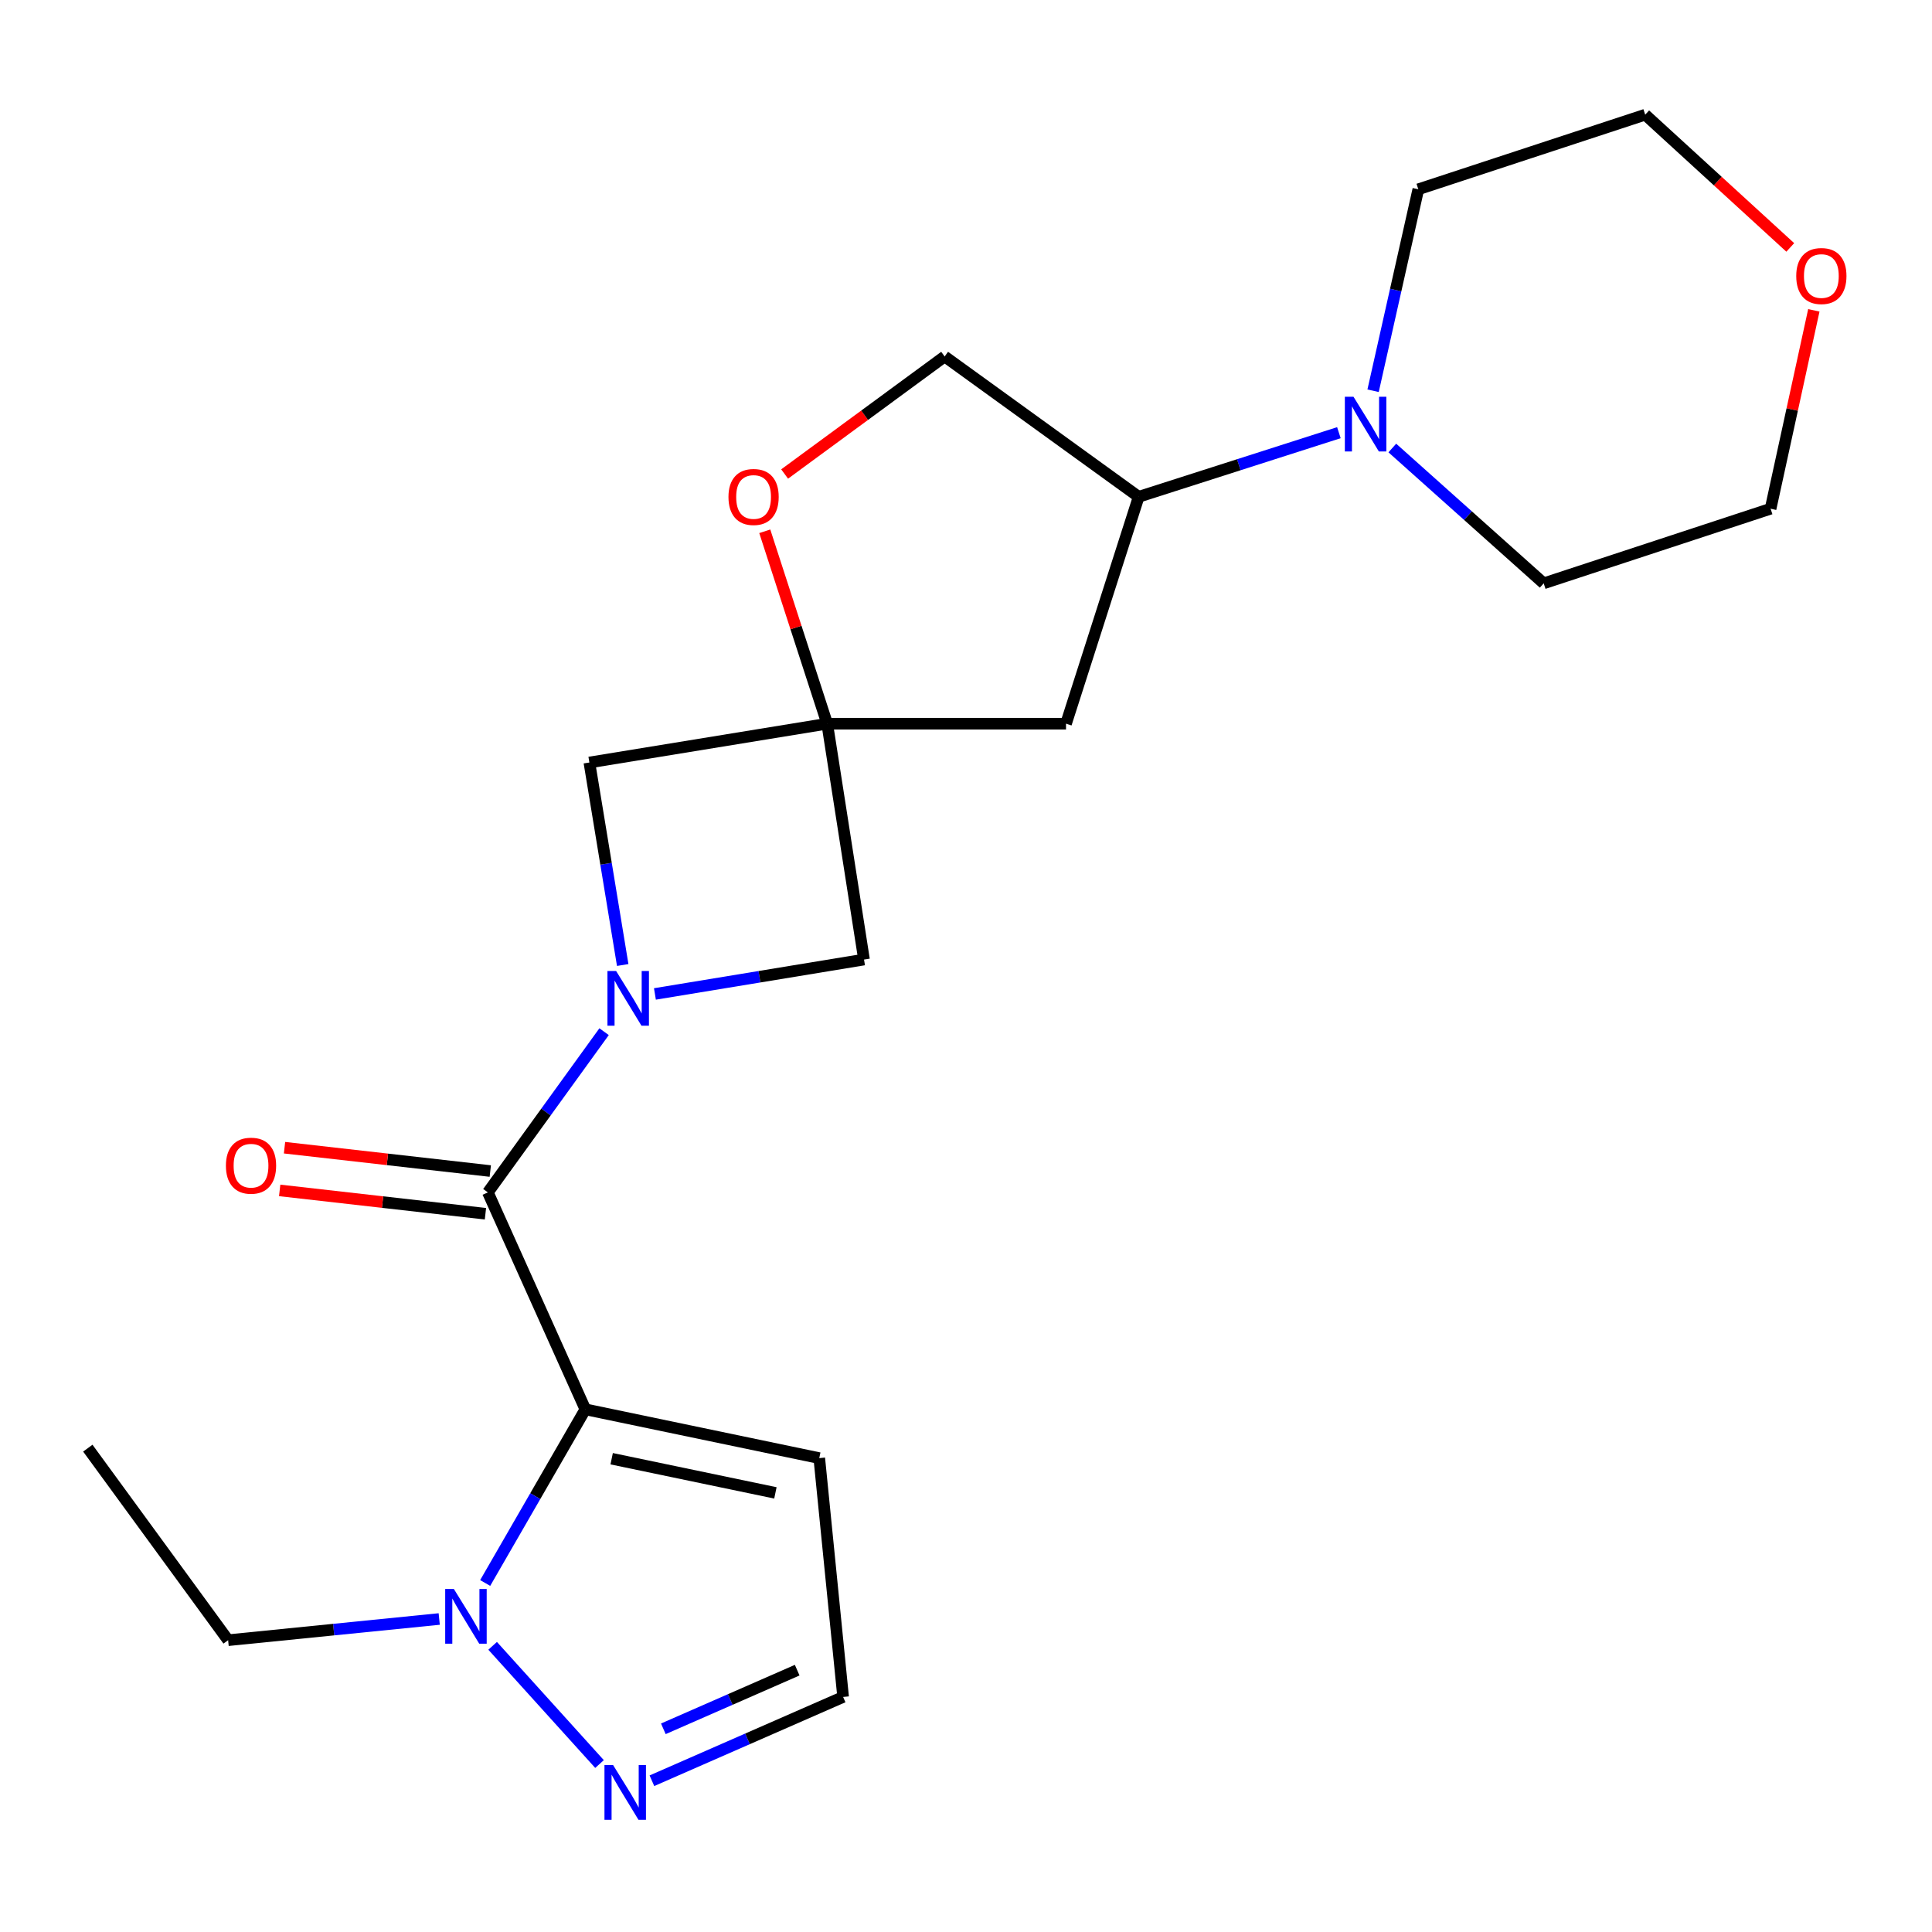 <?xml version='1.0' encoding='iso-8859-1'?>
<svg version='1.1' baseProfile='full'
              xmlns='http://www.w3.org/2000/svg'
                      xmlns:rdkit='http://www.rdkit.org/xml'
                      xmlns:xlink='http://www.w3.org/1999/xlink'
                  xml:space='preserve'
width='1000px' height='1000px' viewBox='0 0 1000 1000'>
<!-- END OF HEADER -->
<rect style='opacity:1.0;fill:#FFFFFF;stroke:none' width='1000' height='1000' x='0' y='0'> </rect>
<path class='bond-1' d='M 302.982,729.464 L 252.52,617.181' style='fill:none;fill-rule:evenodd;stroke:#000000;stroke-width:6px;stroke-linecap:butt;stroke-linejoin:miter;stroke-opacity:1' />
<path class='bond-3' d='M 302.982,729.464 L 277.054,774.409' style='fill:none;fill-rule:evenodd;stroke:#000000;stroke-width:6px;stroke-linecap:butt;stroke-linejoin:miter;stroke-opacity:1' />
<path class='bond-3' d='M 277.054,774.409 L 251.127,819.353' style='fill:none;fill-rule:evenodd;stroke:#0000FF;stroke-width:6px;stroke-linecap:butt;stroke-linejoin:miter;stroke-opacity:1' />
<path class='bond-8' d='M 302.982,729.464 L 424.053,754.726' style='fill:none;fill-rule:evenodd;stroke:#000000;stroke-width:6px;stroke-linecap:butt;stroke-linejoin:miter;stroke-opacity:1' />
<path class='bond-8' d='M 316.599,755.031 L 401.348,772.714' style='fill:none;fill-rule:evenodd;stroke:#000000;stroke-width:6px;stroke-linecap:butt;stroke-linejoin:miter;stroke-opacity:1' />
<path class='bond-0' d='M 312.674,533.997 L 282.597,575.589' style='fill:none;fill-rule:evenodd;stroke:#0000FF;stroke-width:6px;stroke-linecap:butt;stroke-linejoin:miter;stroke-opacity:1' />
<path class='bond-0' d='M 282.597,575.589 L 252.52,617.181' style='fill:none;fill-rule:evenodd;stroke:#000000;stroke-width:6px;stroke-linecap:butt;stroke-linejoin:miter;stroke-opacity:1' />
<path class='bond-5' d='M 322.314,499.485 L 313.686,447.076' style='fill:none;fill-rule:evenodd;stroke:#0000FF;stroke-width:6px;stroke-linecap:butt;stroke-linejoin:miter;stroke-opacity:1' />
<path class='bond-5' d='M 313.686,447.076 L 305.059,394.667' style='fill:none;fill-rule:evenodd;stroke:#000000;stroke-width:6px;stroke-linecap:butt;stroke-linejoin:miter;stroke-opacity:1' />
<path class='bond-6' d='M 338.987,514.462 L 393.1,505.558' style='fill:none;fill-rule:evenodd;stroke:#0000FF;stroke-width:6px;stroke-linecap:butt;stroke-linejoin:miter;stroke-opacity:1' />
<path class='bond-6' d='M 393.1,505.558 L 447.214,496.654' style='fill:none;fill-rule:evenodd;stroke:#000000;stroke-width:6px;stroke-linecap:butt;stroke-linejoin:miter;stroke-opacity:1' />
<path class='bond-13' d='M 253.773,606.129 L 200.52,600.089' style='fill:none;fill-rule:evenodd;stroke:#000000;stroke-width:6px;stroke-linecap:butt;stroke-linejoin:miter;stroke-opacity:1' />
<path class='bond-13' d='M 200.52,600.089 L 147.267,594.049' style='fill:none;fill-rule:evenodd;stroke:#FF0000;stroke-width:6px;stroke-linecap:butt;stroke-linejoin:miter;stroke-opacity:1' />
<path class='bond-13' d='M 251.266,628.233 L 198.013,622.193' style='fill:none;fill-rule:evenodd;stroke:#000000;stroke-width:6px;stroke-linecap:butt;stroke-linejoin:miter;stroke-opacity:1' />
<path class='bond-13' d='M 198.013,622.193 L 144.76,616.154' style='fill:none;fill-rule:evenodd;stroke:#FF0000;stroke-width:6px;stroke-linecap:butt;stroke-linejoin:miter;stroke-opacity:1' />
<path class='bond-2' d='M 428.156,374.583 L 447.214,496.654' style='fill:none;fill-rule:evenodd;stroke:#000000;stroke-width:6px;stroke-linecap:butt;stroke-linejoin:miter;stroke-opacity:1' />
<path class='bond-9' d='M 428.156,374.583 L 411.999,324.788' style='fill:none;fill-rule:evenodd;stroke:#000000;stroke-width:6px;stroke-linecap:butt;stroke-linejoin:miter;stroke-opacity:1' />
<path class='bond-9' d='M 411.999,324.788 L 395.843,274.993' style='fill:none;fill-rule:evenodd;stroke:#FF0000;stroke-width:6px;stroke-linecap:butt;stroke-linejoin:miter;stroke-opacity:1' />
<path class='bond-10' d='M 428.156,374.583 L 551.772,374.583' style='fill:none;fill-rule:evenodd;stroke:#000000;stroke-width:6px;stroke-linecap:butt;stroke-linejoin:miter;stroke-opacity:1' />
<path class='bond-23' d='M 428.156,374.583 L 305.059,394.667' style='fill:none;fill-rule:evenodd;stroke:#000000;stroke-width:6px;stroke-linecap:butt;stroke-linejoin:miter;stroke-opacity:1' />
<path class='bond-4' d='M 254.987,851.88 L 310.312,913.061' style='fill:none;fill-rule:evenodd;stroke:#0000FF;stroke-width:6px;stroke-linecap:butt;stroke-linejoin:miter;stroke-opacity:1' />
<path class='bond-16' d='M 227.341,837.994 L 172.709,843.479' style='fill:none;fill-rule:evenodd;stroke:#0000FF;stroke-width:6px;stroke-linecap:butt;stroke-linejoin:miter;stroke-opacity:1' />
<path class='bond-16' d='M 172.709,843.479 L 118.077,848.965' style='fill:none;fill-rule:evenodd;stroke:#000000;stroke-width:6px;stroke-linecap:butt;stroke-linejoin:miter;stroke-opacity:1' />
<path class='bond-22' d='M 337.428,921.711 L 386.914,900.027' style='fill:none;fill-rule:evenodd;stroke:#0000FF;stroke-width:6px;stroke-linecap:butt;stroke-linejoin:miter;stroke-opacity:1' />
<path class='bond-22' d='M 386.914,900.027 L 436.399,878.342' style='fill:none;fill-rule:evenodd;stroke:#000000;stroke-width:6px;stroke-linecap:butt;stroke-linejoin:miter;stroke-opacity:1' />
<path class='bond-22' d='M 343.345,894.83 L 377.985,879.651' style='fill:none;fill-rule:evenodd;stroke:#0000FF;stroke-width:6px;stroke-linecap:butt;stroke-linejoin:miter;stroke-opacity:1' />
<path class='bond-22' d='M 377.985,879.651 L 412.625,864.472' style='fill:none;fill-rule:evenodd;stroke:#000000;stroke-width:6px;stroke-linecap:butt;stroke-linejoin:miter;stroke-opacity:1' />
<path class='bond-7' d='M 693.007,223.953 L 641.194,240.55' style='fill:none;fill-rule:evenodd;stroke:#0000FF;stroke-width:6px;stroke-linecap:butt;stroke-linejoin:miter;stroke-opacity:1' />
<path class='bond-7' d='M 641.194,240.55 L 589.381,257.146' style='fill:none;fill-rule:evenodd;stroke:#000000;stroke-width:6px;stroke-linecap:butt;stroke-linejoin:miter;stroke-opacity:1' />
<path class='bond-17' d='M 710.708,202.251 L 722.414,150.112' style='fill:none;fill-rule:evenodd;stroke:#0000FF;stroke-width:6px;stroke-linecap:butt;stroke-linejoin:miter;stroke-opacity:1' />
<path class='bond-17' d='M 722.414,150.112 L 734.119,97.973' style='fill:none;fill-rule:evenodd;stroke:#000000;stroke-width:6px;stroke-linecap:butt;stroke-linejoin:miter;stroke-opacity:1' />
<path class='bond-18' d='M 720.661,231.89 L 759.839,266.913' style='fill:none;fill-rule:evenodd;stroke:#0000FF;stroke-width:6px;stroke-linecap:butt;stroke-linejoin:miter;stroke-opacity:1' />
<path class='bond-18' d='M 759.839,266.913 L 799.017,301.936' style='fill:none;fill-rule:evenodd;stroke:#000000;stroke-width:6px;stroke-linecap:butt;stroke-linejoin:miter;stroke-opacity:1' />
<path class='bond-12' d='M 424.053,754.726 L 436.399,878.342' style='fill:none;fill-rule:evenodd;stroke:#000000;stroke-width:6px;stroke-linecap:butt;stroke-linejoin:miter;stroke-opacity:1' />
<path class='bond-14' d='M 406.12,245.346 L 447.535,214.929' style='fill:none;fill-rule:evenodd;stroke:#FF0000;stroke-width:6px;stroke-linecap:butt;stroke-linejoin:miter;stroke-opacity:1' />
<path class='bond-14' d='M 447.535,214.929 L 488.95,184.512' style='fill:none;fill-rule:evenodd;stroke:#000000;stroke-width:6px;stroke-linecap:butt;stroke-linejoin:miter;stroke-opacity:1' />
<path class='bond-11' d='M 551.772,374.583 L 589.381,257.146' style='fill:none;fill-rule:evenodd;stroke:#000000;stroke-width:6px;stroke-linecap:butt;stroke-linejoin:miter;stroke-opacity:1' />
<path class='bond-24' d='M 589.381,257.146 L 488.95,184.512' style='fill:none;fill-rule:evenodd;stroke:#000000;stroke-width:6px;stroke-linecap:butt;stroke-linejoin:miter;stroke-opacity:1' />
<path class='bond-15' d='M 938.839,160.631 L 927.646,211.972' style='fill:none;fill-rule:evenodd;stroke:#FF0000;stroke-width:6px;stroke-linecap:butt;stroke-linejoin:miter;stroke-opacity:1' />
<path class='bond-15' d='M 927.646,211.972 L 916.454,263.314' style='fill:none;fill-rule:evenodd;stroke:#000000;stroke-width:6px;stroke-linecap:butt;stroke-linejoin:miter;stroke-opacity:1' />
<path class='bond-25' d='M 926.64,128.065 L 889.098,93.714' style='fill:none;fill-rule:evenodd;stroke:#FF0000;stroke-width:6px;stroke-linecap:butt;stroke-linejoin:miter;stroke-opacity:1' />
<path class='bond-25' d='M 889.098,93.714 L 851.556,59.363' style='fill:none;fill-rule:evenodd;stroke:#000000;stroke-width:6px;stroke-linecap:butt;stroke-linejoin:miter;stroke-opacity:1' />
<path class='bond-21' d='M 118.077,848.965 L 45.455,749.56' style='fill:none;fill-rule:evenodd;stroke:#000000;stroke-width:6px;stroke-linecap:butt;stroke-linejoin:miter;stroke-opacity:1' />
<path class='bond-20' d='M 734.119,97.973 L 851.556,59.363' style='fill:none;fill-rule:evenodd;stroke:#000000;stroke-width:6px;stroke-linecap:butt;stroke-linejoin:miter;stroke-opacity:1' />
<path class='bond-19' d='M 799.017,301.936 L 916.454,263.314' style='fill:none;fill-rule:evenodd;stroke:#000000;stroke-width:6px;stroke-linecap:butt;stroke-linejoin:miter;stroke-opacity:1' />
<path  class='atom-1' d='M 318.895 502.578
L 328.175 517.578
Q 329.095 519.058, 330.575 521.738
Q 332.055 524.418, 332.135 524.578
L 332.135 502.578
L 335.895 502.578
L 335.895 530.898
L 332.015 530.898
L 322.055 514.498
Q 320.895 512.578, 319.655 510.378
Q 318.455 508.178, 318.095 507.498
L 318.095 530.898
L 314.415 530.898
L 314.415 502.578
L 318.895 502.578
' fill='#0000FF'/>
<path  class='atom-4' d='M 234.914 822.445
L 244.194 837.445
Q 245.114 838.925, 246.594 841.605
Q 248.074 844.285, 248.154 844.445
L 248.154 822.445
L 251.914 822.445
L 251.914 850.765
L 248.034 850.765
L 238.074 834.365
Q 236.914 832.445, 235.674 830.245
Q 234.474 828.045, 234.114 827.365
L 234.114 850.765
L 230.434 850.765
L 230.434 822.445
L 234.914 822.445
' fill='#0000FF'/>
<path  class='atom-5' d='M 317.35 913.607
L 326.63 928.607
Q 327.55 930.087, 329.03 932.767
Q 330.51 935.447, 330.59 935.607
L 330.59 913.607
L 334.35 913.607
L 334.35 941.927
L 330.47 941.927
L 320.51 925.527
Q 319.35 923.607, 318.11 921.407
Q 316.91 919.207, 316.55 918.527
L 316.55 941.927
L 312.87 941.927
L 312.87 913.607
L 317.35 913.607
' fill='#0000FF'/>
<path  class='atom-8' d='M 700.57 205.365
L 709.85 220.365
Q 710.77 221.845, 712.25 224.525
Q 713.73 227.205, 713.81 227.365
L 713.81 205.365
L 717.57 205.365
L 717.57 233.685
L 713.69 233.685
L 703.73 217.285
Q 702.57 215.365, 701.33 213.165
Q 700.13 210.965, 699.77 210.285
L 699.77 233.685
L 696.09 233.685
L 696.09 205.365
L 700.57 205.365
' fill='#0000FF'/>
<path  class='atom-10' d='M 377.053 257.226
Q 377.053 250.426, 380.413 246.626
Q 383.773 242.826, 390.053 242.826
Q 396.333 242.826, 399.693 246.626
Q 403.053 250.426, 403.053 257.226
Q 403.053 264.106, 399.653 268.026
Q 396.253 271.906, 390.053 271.906
Q 383.813 271.906, 380.413 268.026
Q 377.053 264.146, 377.053 257.226
M 390.053 268.706
Q 394.373 268.706, 396.693 265.826
Q 399.053 262.906, 399.053 257.226
Q 399.053 251.666, 396.693 248.866
Q 394.373 246.026, 390.053 246.026
Q 385.733 246.026, 383.373 248.826
Q 381.053 251.626, 381.053 257.226
Q 381.053 262.946, 383.373 265.826
Q 385.733 268.706, 390.053 268.706
' fill='#FF0000'/>
<path  class='atom-14' d='M 116.929 603.357
Q 116.929 596.557, 120.289 592.757
Q 123.649 588.957, 129.929 588.957
Q 136.209 588.957, 139.569 592.757
Q 142.929 596.557, 142.929 603.357
Q 142.929 610.237, 139.529 614.157
Q 136.129 618.037, 129.929 618.037
Q 123.689 618.037, 120.289 614.157
Q 116.929 610.277, 116.929 603.357
M 129.929 614.837
Q 134.249 614.837, 136.569 611.957
Q 138.929 609.037, 138.929 603.357
Q 138.929 597.797, 136.569 594.997
Q 134.249 592.157, 129.929 592.157
Q 125.609 592.157, 123.249 594.957
Q 120.929 597.757, 120.929 603.357
Q 120.929 609.077, 123.249 611.957
Q 125.609 614.837, 129.929 614.837
' fill='#FF0000'/>
<path  class='atom-16' d='M 929.729 142.867
Q 929.729 136.067, 933.089 132.267
Q 936.449 128.467, 942.729 128.467
Q 949.009 128.467, 952.369 132.267
Q 955.729 136.067, 955.729 142.867
Q 955.729 149.747, 952.329 153.667
Q 948.929 157.547, 942.729 157.547
Q 936.489 157.547, 933.089 153.667
Q 929.729 149.787, 929.729 142.867
M 942.729 154.347
Q 947.049 154.347, 949.369 151.467
Q 951.729 148.547, 951.729 142.867
Q 951.729 137.307, 949.369 134.507
Q 947.049 131.667, 942.729 131.667
Q 938.409 131.667, 936.049 134.467
Q 933.729 137.267, 933.729 142.867
Q 933.729 148.587, 936.049 151.467
Q 938.409 154.347, 942.729 154.347
' fill='#FF0000'/>
</svg>
